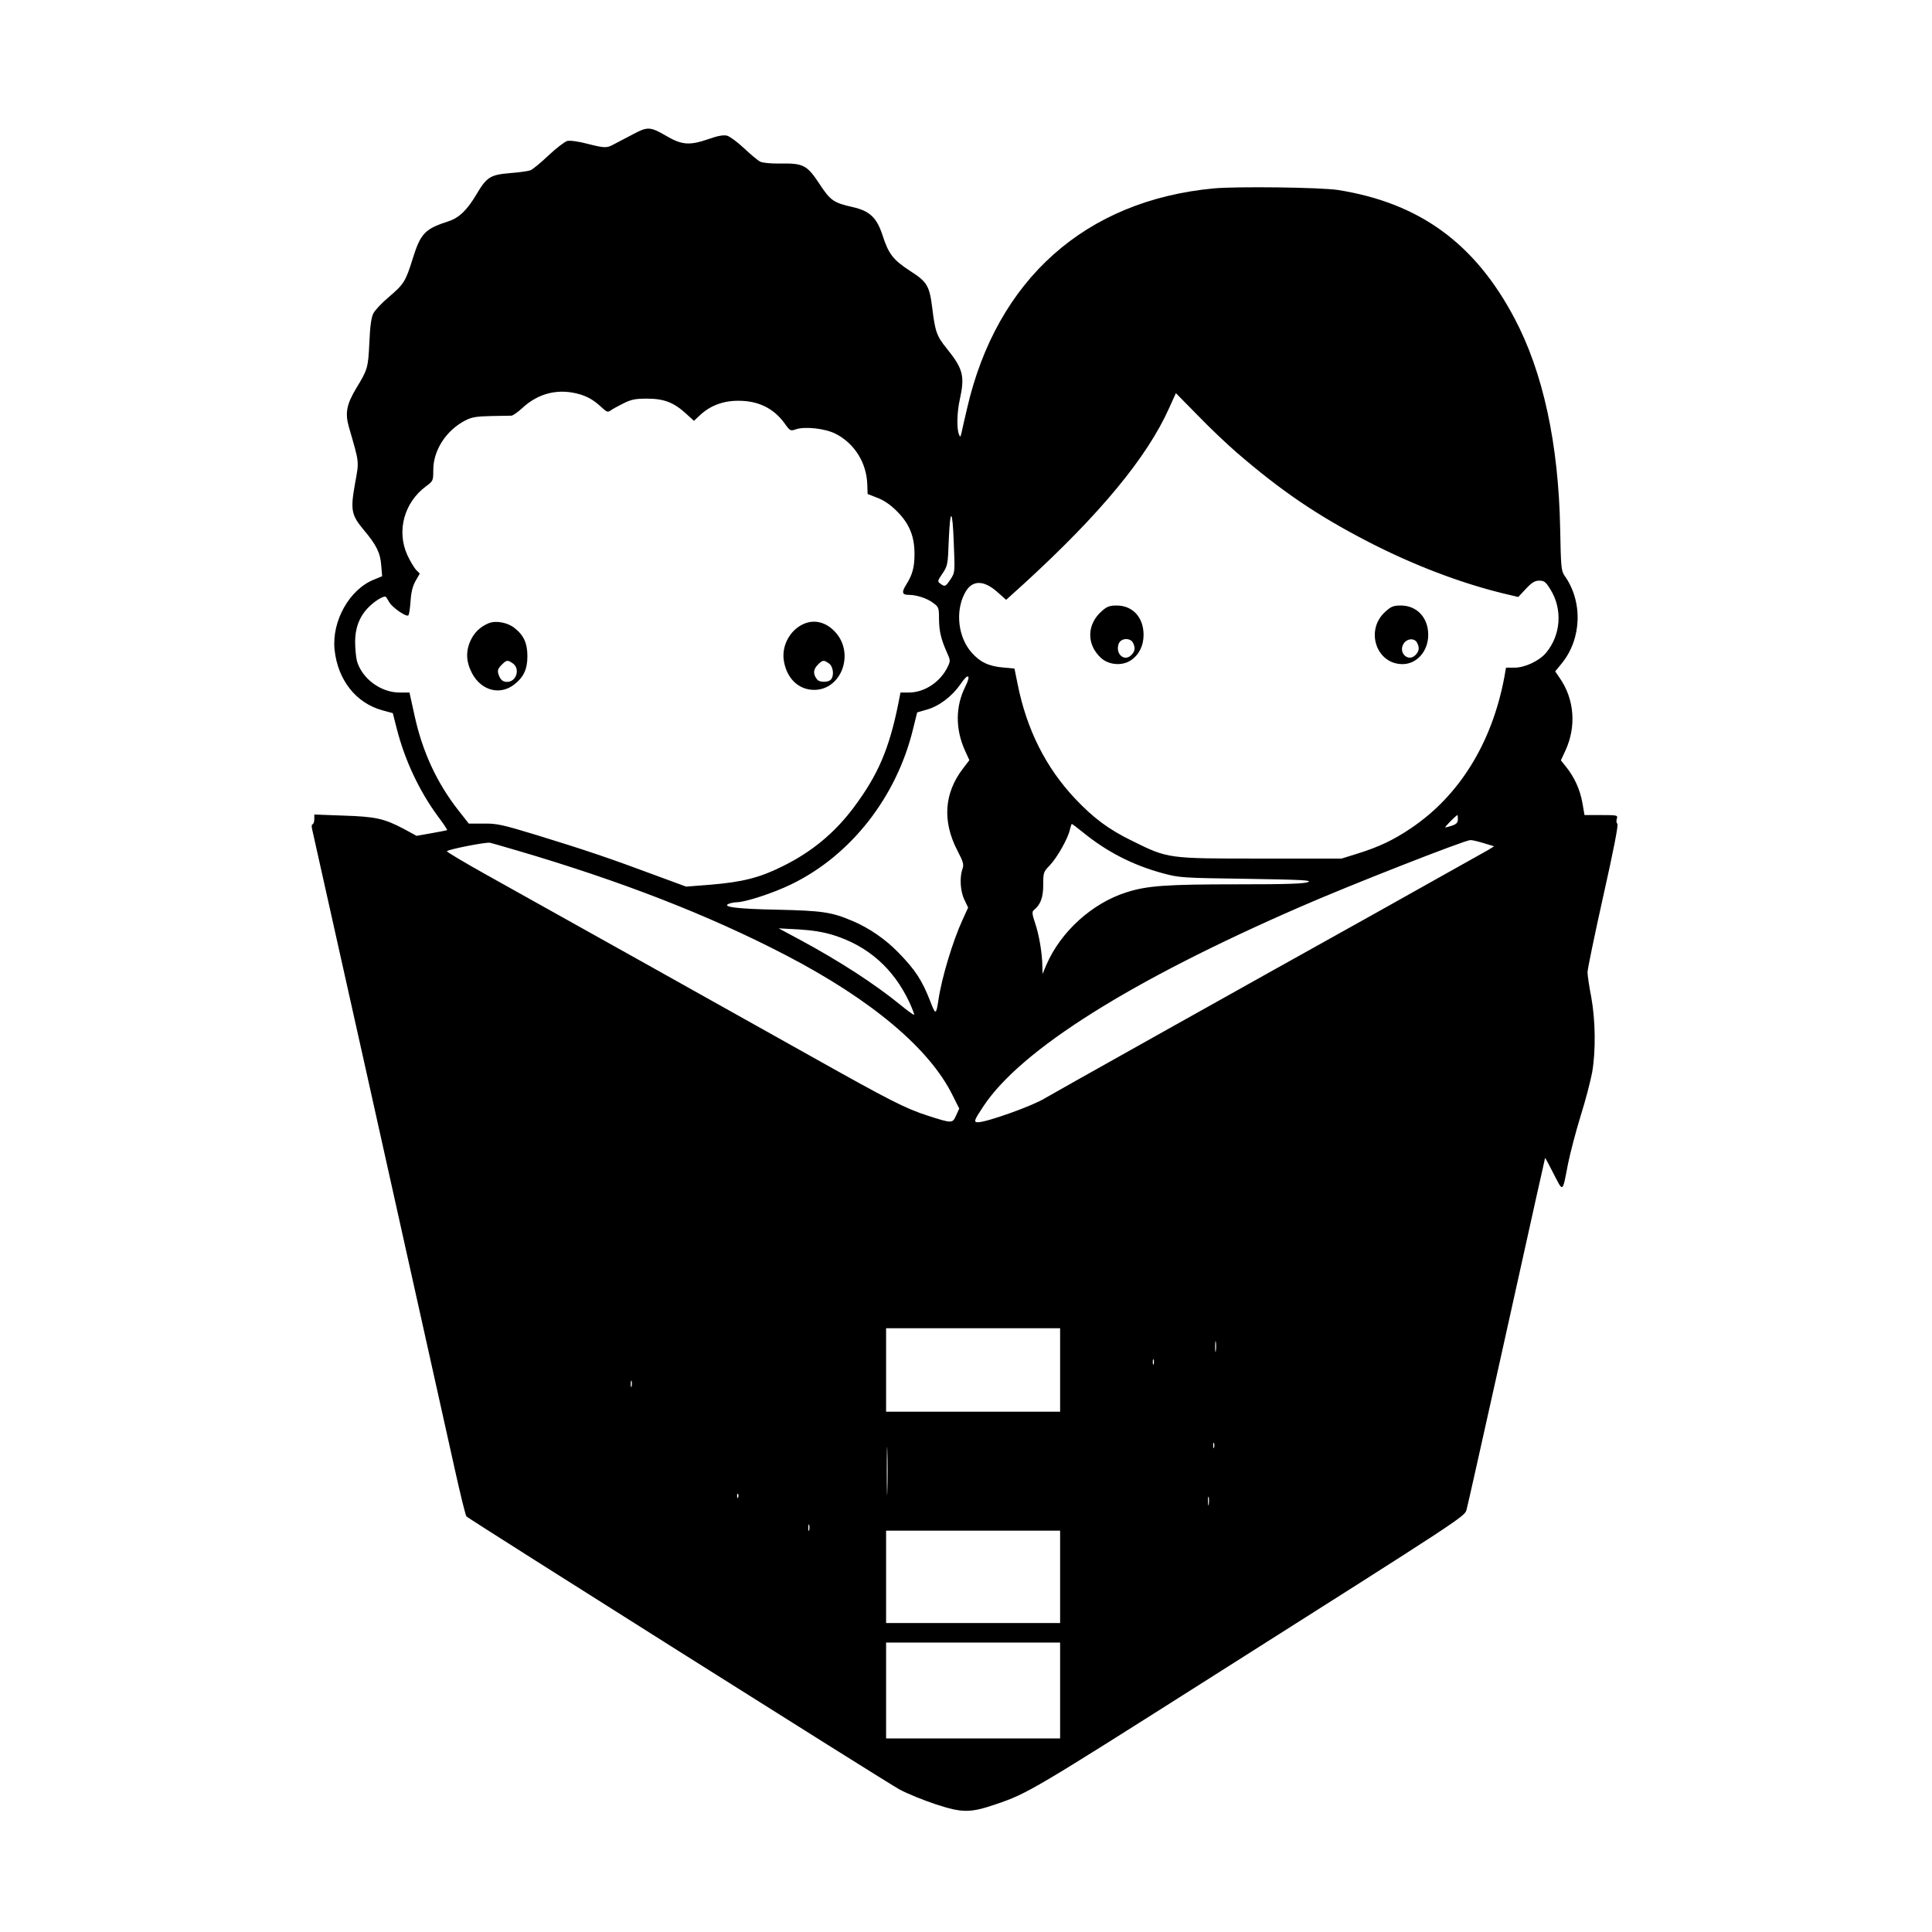 <?xml version="1.0" standalone="no"?>
<!DOCTYPE svg PUBLIC "-//W3C//DTD SVG 20010904//EN"
 "http://www.w3.org/TR/2001/REC-SVG-20010904/DTD/svg10.dtd">
<svg version="1.0" xmlns="http://www.w3.org/2000/svg"
 width="1088pt" height="1088pt" viewBox="0 0 1088 1088"
 preserveAspectRatio="xMidYMid meet">
<g transform="translate(0,1088) scale(0.1,-0.1)"
fill="#000000" stroke="none">
<path d="M3565 10124 c-39 -20 -86 -45 -105 -55 -43 -24 -52 -24 -155 2 -50
13 -95 19 -111 15 -14 -4 -61 -40 -105 -81 -43 -41 -89 -79 -102 -84 -13 -5
-65 -12 -116 -16 -109 -9 -130 -22 -187 -118 -53 -90 -99 -134 -158 -153 -133
-43 -157 -68 -201 -208 -41 -132 -50 -146 -138 -221 -38 -32 -75 -72 -84 -89
-12 -22 -19 -72 -23 -166 -7 -143 -9 -150 -76 -260 -52 -88 -61 -136 -40 -212
61 -212 59 -190 35 -323 -26 -147 -21 -175 50 -260 71 -84 93 -129 98 -200 l5
-60 -46 -19 c-138 -55 -238 -233 -222 -394 18 -171 120 -301 269 -342 l59 -16
23 -90 c45 -176 127 -350 231 -491 31 -41 54 -76 52 -78 -2 -1 -41 -9 -87 -17
l-85 -15 -70 38 c-113 60 -161 70 -343 76 l-163 6 0 -26 c0 -14 -4 -27 -10
-29 -6 -2 -6 -15 0 -38 7 -28 557 -2494 800 -3589 32 -145 62 -267 67 -271 27
-23 2372 -1502 2438 -1537 44 -24 136 -61 205 -84 150 -49 194 -49 340 1 177
60 210 80 1230 727 1417 898 1409 893 1419 932 6 20 86 380 180 801 93 421
190 857 215 969 26 112 46 207 47 210 0 3 22 -37 48 -89 55 -106 49 -110 81
55 12 60 44 182 71 270 28 88 56 198 65 245 21 121 19 293 -5 425 -12 61 -21
124 -21 140 0 17 40 210 89 430 58 258 86 402 79 406 -5 4 -7 16 -3 28 6 20 4
21 -88 21 l-94 0 -12 70 c-14 75 -44 142 -92 202 l-29 36 26 56 c62 135 50
289 -32 407 l-26 38 36 44 c114 139 121 350 16 496 -18 27 -20 48 -24 263 -9
478 -96 882 -258 1187 -223 421 -534 648 -993 721 -96 15 -569 21 -700 9 -723
-68 -1222 -513 -1389 -1239 -15 -63 -29 -126 -32 -140 -6 -23 -7 -24 -14 -5
-13 31 -11 124 5 195 29 132 19 173 -74 288 -56 69 -65 95 -81 227 -16 126
-28 147 -126 210 -94 61 -121 96 -154 200 -33 100 -72 137 -169 159 -107 24
-125 37 -186 130 -70 106 -91 117 -218 115 -59 -1 -103 4 -117 11 -13 7 -54
41 -91 76 -37 35 -80 66 -95 70 -20 5 -53 -1 -109 -21 -102 -35 -147 -31 -232
19 -91 53 -106 54 -188 10z m-295 -1466 c44 -14 76 -33 118 -72 28 -26 35 -29
50 -18 9 7 42 25 72 40 46 23 68 27 135 27 95 0 150 -22 218 -84 l45 -41 33
31 c58 55 133 83 219 82 111 0 198 -43 259 -128 30 -42 33 -43 62 -33 51 18
167 5 225 -25 106 -54 174 -163 178 -284 l2 -55 54 -21 c37 -14 73 -38 111
-76 70 -70 99 -141 99 -240 0 -75 -11 -117 -47 -174 -27 -43 -23 -57 15 -57
44 0 105 -20 138 -46 30 -22 32 -27 32 -89 1 -69 10 -111 44 -188 20 -44 21
-49 6 -80 -41 -87 -131 -147 -220 -147 l-47 0 -11 -57 c-52 -259 -114 -405
-252 -590 -108 -144 -237 -251 -402 -332 -128 -64 -225 -88 -402 -103 l-140
-11 -190 70 c-236 88 -380 137 -654 221 -194 59 -223 65 -298 64 l-82 0 -59
75 c-122 156 -203 332 -247 536 l-28 127 -56 0 c-106 0 -212 79 -240 178 -5
20 -10 69 -10 107 0 86 29 154 87 206 36 33 80 57 87 47 1 -1 10 -15 19 -31
19 -30 93 -81 106 -73 5 3 10 39 13 79 3 52 12 86 28 115 l24 42 -22 22 c-11
13 -33 49 -48 82 -62 136 -18 297 106 388 39 29 40 31 40 91 0 111 72 223 180
279 37 19 62 23 145 25 55 1 107 2 115 2 9 1 35 19 59 41 94 88 209 115 331
78z m3695 -327 c253 -218 452 -353 740 -502 252 -130 514 -230 753 -289 l92
-22 43 46 c34 36 50 46 75 46 28 0 37 -7 61 -46 72 -112 62 -260 -23 -361 -38
-45 -119 -83 -177 -83 l-48 0 -10 -57 c-70 -369 -254 -665 -525 -847 -99 -67
-182 -106 -301 -143 l-90 -28 -455 0 c-525 0 -521 -1 -725 100 -133 65 -217
128 -321 238 -164 174 -272 388 -323 643 l-18 89 -64 6 c-81 7 -130 30 -178
85 -75 85 -92 229 -39 331 39 78 106 80 187 7 l47 -42 105 95 c426 390 689
708 813 985 l38 84 122 -124 c66 -69 166 -163 221 -211z m-1612 -713 c-28 -42
-32 -44 -57 -25 -17 12 -17 15 8 52 33 48 34 53 39 195 8 184 21 177 28 -14 7
-170 7 -170 -18 -208z m83 -605 c-56 -111 -56 -240 -2 -359 l25 -55 -36 -47
c-106 -138 -117 -296 -32 -461 34 -65 38 -79 29 -105 -17 -48 -12 -126 11
-173 l21 -44 -31 -68 c-55 -119 -118 -328 -136 -451 -13 -86 -16 -87 -45 -12
-47 122 -86 181 -183 280 -71 73 -164 137 -257 176 -118 50 -169 57 -420 63
-227 4 -321 16 -274 34 10 4 31 8 45 8 51 2 205 52 305 101 335 162 593 491
686 875 l23 93 55 16 c69 19 143 76 189 143 43 65 62 55 27 -14z m2774 -747
c0 -18 -8 -27 -31 -35 -18 -6 -36 -11 -40 -11 -7 0 61 69 69 70 1 0 2 -11 2
-24z m-2113 -72 c136 -111 282 -186 452 -232 93 -25 107 -26 471 -31 312 -5
370 -8 347 -18 -21 -10 -124 -13 -395 -13 -407 0 -513 -8 -628 -45 -194 -61
-372 -223 -452 -410 l-21 -50 -1 45 c-1 72 -18 175 -41 242 -17 51 -18 64 -7
73 37 29 53 70 53 142 0 69 1 73 37 110 41 43 103 152 113 201 4 17 9 32 11
32 2 0 30 -21 61 -46z m2258 -62 l59 -18 -34 -21 c-19 -11 -305 -171 -635
-356 -817 -455 -1835 -1026 -1861 -1042 -65 -41 -326 -135 -377 -135 -26 0
-21 12 33 93 212 317 827 704 1780 1119 276 121 927 376 960 377 8 1 42 -7 75
-17z m-5445 -41 c586 -172 1081 -364 1517 -591 482 -251 808 -525 938 -789
l37 -74 -18 -39 c-20 -45 -22 -45 -159 -1 -127 41 -213 85 -655 333 -418 234
-1429 800 -1833 1025 -120 67 -219 126 -220 131 -2 9 220 53 243 48 8 -2 76
-21 150 -43z m1783 -477 c195 -61 339 -188 428 -378 17 -37 29 -69 27 -71 -2
-2 -36 22 -76 55 -146 119 -345 248 -564 366 l-123 66 113 -6 c79 -5 136 -14
195 -32z m1277 -2449 l0 -235 -490 0 -490 0 0 235 0 235 490 0 490 0 0 -235z
m877 108 c-2 -16 -4 -5 -4 22 0 28 2 40 4 28 2 -13 2 -35 0 -50z m-350 -75
c-3 -7 -5 -2 -5 12 0 14 2 19 5 13 2 -7 2 -19 0 -25z m-2940 -125 c-3 -10 -5
-4 -5 12 0 17 2 24 5 18 2 -7 2 -21 0 -30z m1440 -585 c-1 -62 -3 -14 -3 107
0 121 2 172 3 113 2 -59 2 -158 0 -220z m1840 240 c-3 -7 -5 -2 -5 12 0 14 2
19 5 13 2 -7 2 -19 0 -25z m-2680 -280 c-3 -8 -6 -5 -6 6 -1 11 2 17 5 13 3
-3 4 -12 1 -19z m2650 -40 c-2 -13 -4 -5 -4 17 -1 22 1 32 4 23 2 -10 2 -28 0
-40z m-2250 -145 c-3 -10 -5 -4 -5 12 0 17 2 24 5 18 2 -7 2 -21 0 -30z m1413
-263 l0 -260 -490 0 -490 0 0 260 0 260 490 0 490 0 0 -260z m0 -640 l0 -270
-490 0 -490 0 0 270 0 270 490 0 490 0 0 -270z"/>
<path d="M2751 7370 c-47 -20 -79 -51 -100 -95 -29 -62 -27 -121 7 -186 52
-99 159 -127 240 -62 52 41 72 86 72 158 0 72 -20 117 -72 158 -40 32 -106 44
-147 27z m137 -226 c43 -30 20 -104 -32 -104 -26 0 -40 13 -50 47 -5 17 -1 29
18 48 29 29 34 30 64 9z"/>
<path d="M4525 7366 c-74 -33 -121 -117 -112 -198 13 -104 81 -173 172 -173
152 0 228 201 122 322 -52 59 -119 77 -182 49z m143 -222 c25 -17 31 -71 10
-92 -16 -16 -63 -15 -76 1 -24 30 -23 56 2 82 29 29 34 30 64 9z"/>
<path d="M6204 7438 c-84 -74 -86 -187 -5 -262 43 -41 121 -48 170 -14 46 31
71 82 71 143 0 98 -61 165 -151 165 -40 0 -55 -5 -85 -32z m176 -177 c15 -29
12 -49 -9 -70 -40 -40 -92 8 -71 64 12 32 64 35 80 6z"/>
<path d="M7800 7434 c-113 -103 -50 -294 98 -294 81 0 145 73 145 165 0 97
-64 165 -154 165 -42 0 -55 -5 -89 -36z m180 -173 c15 -29 12 -49 -9 -70 -42
-42 -99 15 -66 65 19 29 60 32 75 5z"/>
</g>
</svg>
